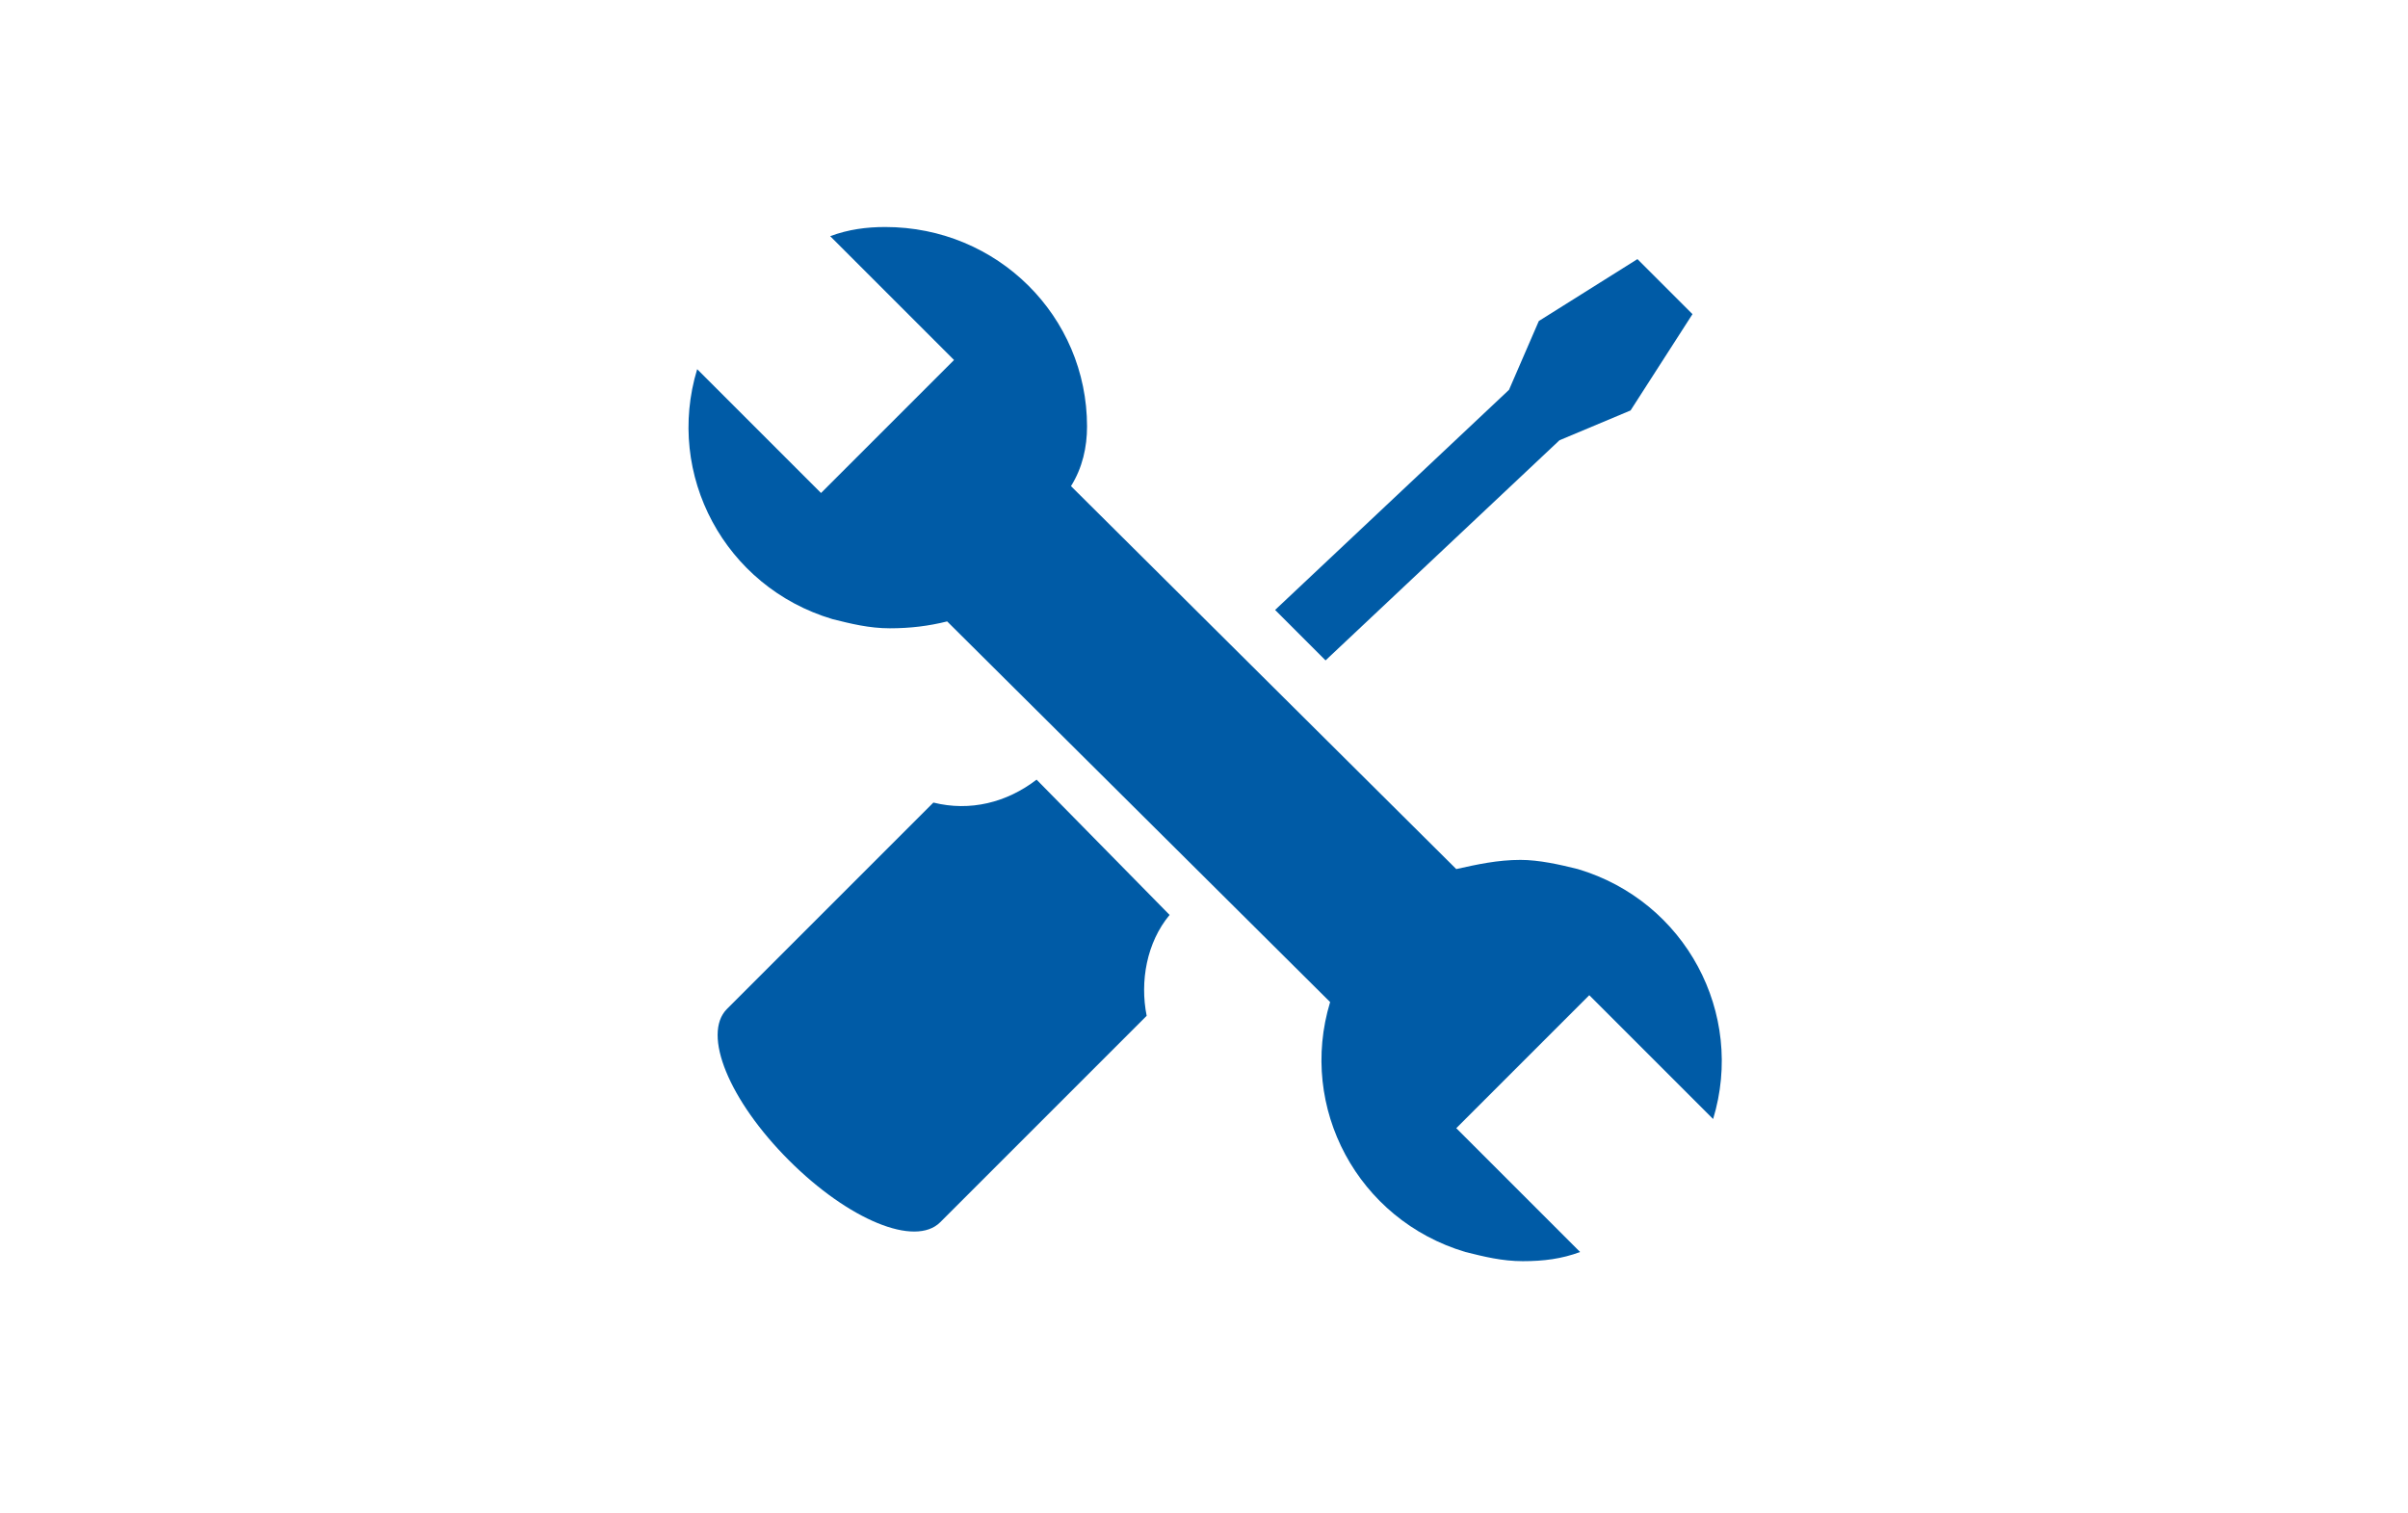 <?xml version="1.0" encoding="UTF-8"?>
<svg xmlns="http://www.w3.org/2000/svg" xmlns:xlink="http://www.w3.org/1999/xlink" version="1.1" id="Ebene_1" x="0px" y="0px" viewBox="0 0 105 66" style="enable-background:new 0 0 105 66;" xml:space="preserve">
<style type="text/css">
	.st0{fill:#005ba6;}
</style>
<path class="st0" d="M36.2,10.3l5.4,5.4l-5.8,5.8l-5.4-5.4c-1.4,4.6,1.2,9.5,5.9,10.9c0.8,0.2,1.6,0.4,2.5,0.4  c0.9,0,1.7-0.1,2.5-0.3L58,43.7c-1.4,4.6,1.2,9.5,5.9,10.9c0.8,0.2,1.6,0.4,2.5,0.4c0.9,0,1.7-0.1,2.5-0.4l-5.4-5.4l5.8-5.8l5.4,5.4  c1.4-4.6-1.2-9.5-5.9-10.9c-0.8-0.2-1.7-0.4-2.5-0.4c-1,0-1.9,0.2-2.8,0.4L46.7,21.2c0.5-0.8,0.7-1.7,0.7-2.6c0-4.8-3.9-8.7-8.8-8.7  C37.8,9.9,37,10,36.2,10.3z"></path>
<path class="st0" d="M45.2,34c-1.3,1-2.9,1.4-4.5,1l-9,9c-1.1,1.1,0.1,4,2.7,6.6s5.5,3.8,6.6,2.7l0,0l9-9c-0.3-1.5,0-3.2,1-4.4  L45.2,34z M57.8,28.8L68,19.2l3.1-1.3l2.7-4.2l-2.4-2.4l-4.3,2.7L65.8,17l-10.2,9.6L57.8,28.8z"></path>
</svg>
